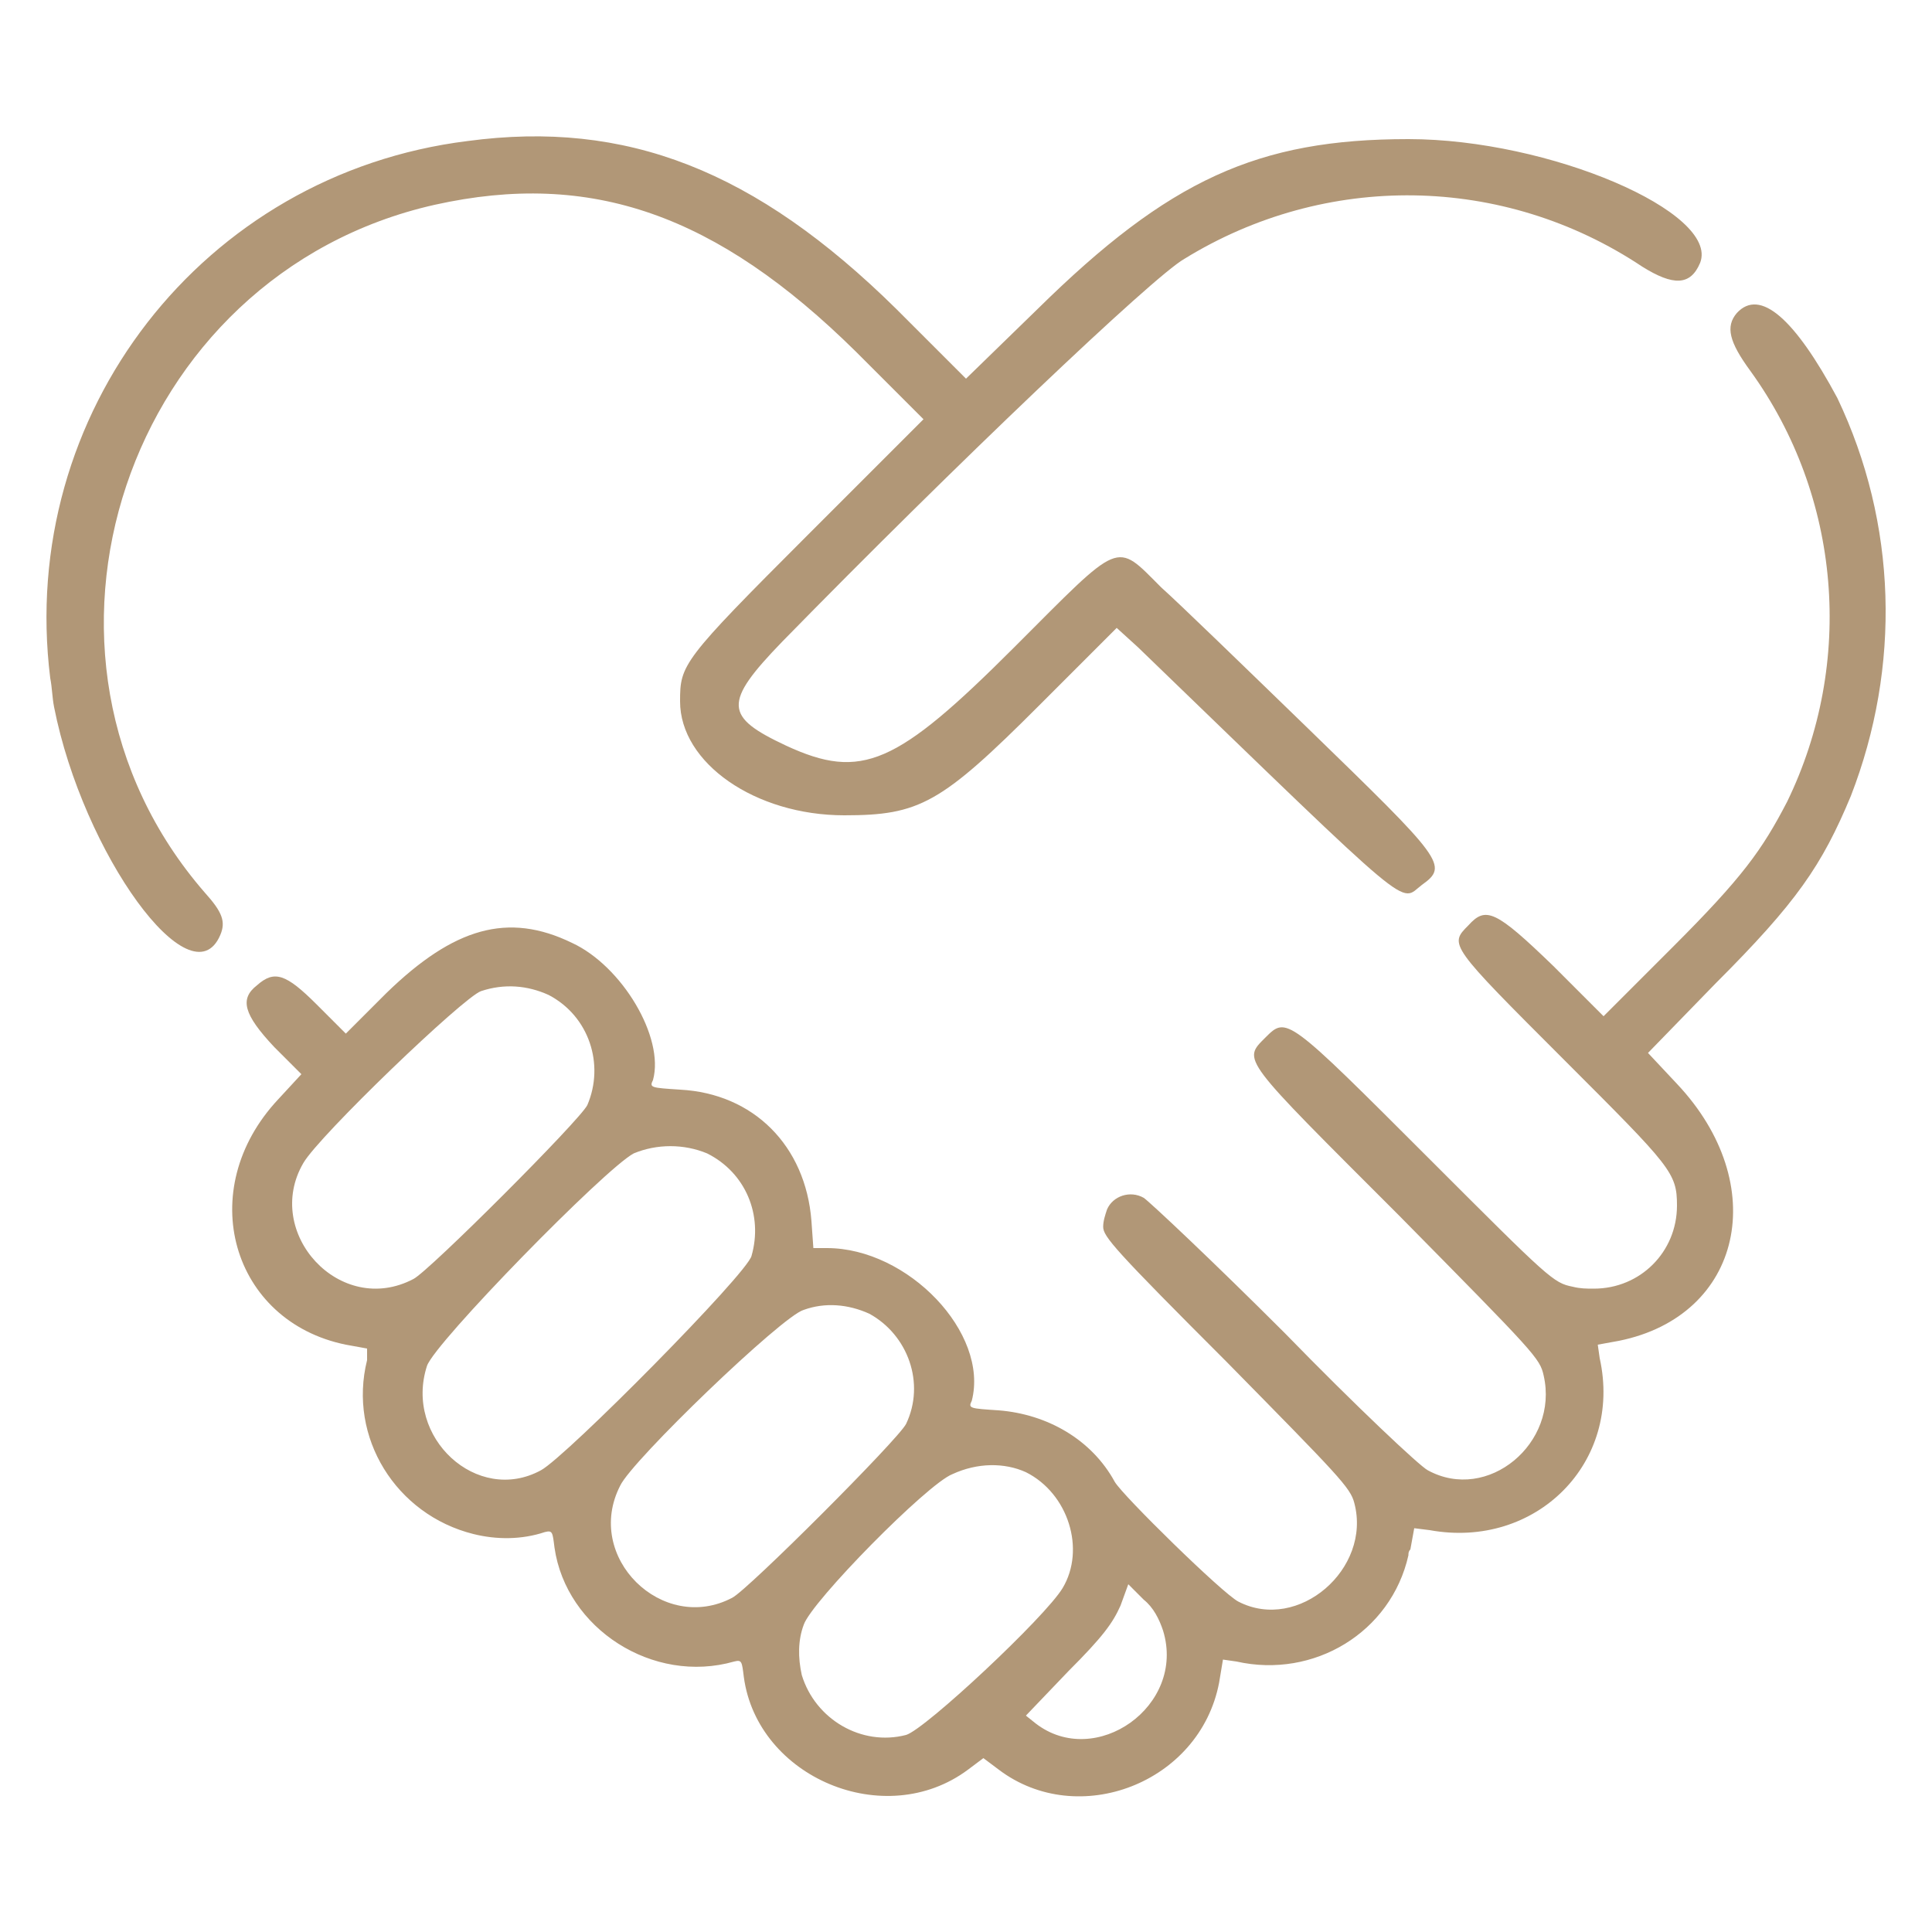 <?xml version="1.0" encoding="utf-8"?>
<!-- Generator: Adobe Illustrator 23.0.1, SVG Export Plug-In . SVG Version: 6.00 Build 0)  -->
<svg version="1.1" id="svgg" xmlns="http://www.w3.org/2000/svg" xmlns:xlink="http://www.w3.org/1999/xlink" x="0px" y="0px"
	 viewBox="0 0 100 100" style="enable-background:new 0 0 100 100;" xml:space="preserve">
<style type="text/css">
	.st0{fill-rule:evenodd;clip-rule:evenodd;fill:#B19777;}
</style>
<path id="path0" class="st0" d="M24.2,7.3C10.5,9,0.9,21.4,2.6,35.1c0.1,0.5,0.1,1,0.2,1.5c1.5,7.6,7.1,15.3,8.6,11.8
	c0.3-0.7,0.1-1.2-0.8-2.2C-0.1,33.9,6.5,14.2,22.5,10.6c8.1-1.8,14.6,0.5,21.8,7.6l3.5,3.5l-6,6c-6.5,6.5-6.6,6.7-6.6,8.6
	c0,3.2,3.9,5.9,8.5,5.9c3.9,0,5-0.6,10.1-5.7l4-4l1.1,1c14.6,14.1,13.5,13.2,14.7,12.3c1.4-1,1.1-1.3-5.9-8.1
	c-3.3-3.2-6.7-6.5-7.6-7.3c-2.4-2.4-2-2.5-7.6,3.1c-6.1,6.1-7.9,6.9-11.8,5.1c-3.2-1.5-3.3-2.2-0.2-5.4c8.9-9.1,19.2-18.9,20.8-19.8
	C68.6,8.9,77.8,9,85,13.8c1.6,1,2.5,1,3-0.2C89,11,80.2,7.2,72.9,7.2c-7.8,0-12.4,2.1-19.2,8.8L50,19.6L46.4,16
	C39.1,8.8,32.4,6.2,24.2,7.3 M89.9,16.2c-0.6,0.7-0.4,1.5,0.7,3c4.7,6.5,5.4,15.1,1.9,22.3c-1.3,2.5-2.3,3.9-5.9,7.5L83,52.6
	L80.4,50c-3-2.9-3.5-3.1-4.4-2.1c-1,1-1,1,5,7c5.5,5.5,5.8,5.8,5.8,7.5c0,2.4-1.9,4.3-4.3,4.3c-0.4,0-0.7,0-1.1-0.1
	c-1-0.2-1.2-0.4-7.4-6.6c-7.4-7.4-7.4-7.4-8.5-6.3c-1.2,1.2-1.3,1,6.9,9.2c7.1,7.2,7.3,7.4,7.5,8.3c0.8,3.5-2.9,6.6-6,4.9
	c-0.4-0.2-3.7-3.3-7.4-7.1c-3.7-3.7-7-6.8-7.3-7c-0.7-0.4-1.6-0.1-1.9,0.6c-0.1,0.3-0.2,0.6-0.2,0.9c0,0.5,0.6,1.2,6.4,7
	c5.8,5.9,6.4,6.5,6.6,7.3c0.9,3.4-2.9,6.7-6,5.1c-0.8-0.4-6-5.5-6.4-6.2c-1.2-2.2-3.5-3.5-6-3.7c-1.5-0.1-1.6-0.1-1.4-0.5
	c0.9-3.5-3.3-7.9-7.5-7.9h-0.7L42,63.2c-0.3-3.9-3-6.6-6.8-6.8c-1.5-0.1-1.6-0.1-1.4-0.5c0.6-2.2-1.6-5.9-4.2-7.1
	c-3.3-1.6-6.1-0.8-9.6,2.6l-2.1,2.1L16.4,52c-1.6-1.6-2.2-1.8-3.1-1c-0.9,0.7-0.7,1.5,0.9,3.2l1.4,1.4l-1.2,1.3
	c-4.4,4.7-2.4,11.5,3.5,12.7l1.1,0.2L19,70.4c-1,4,1.5,8,5.5,9c1.2,0.3,2.5,0.3,3.7-0.1c0.4-0.1,0.4,0,0.5,0.8
	c0.6,4.2,5.1,7.1,9.3,5.9c0.4-0.1,0.4,0,0.5,0.8c0.7,5.2,7.3,8,11.6,4.8l0.8-0.6l0.8,0.6c4.1,3.1,10.4,0.7,11.4-4.5l0.2-1.2l0.7,0.1
	c4,0.9,8-1.5,8.9-5.5c0-0.1,0-0.2,0.1-0.3l0.2-1.1l0.8,0.1c5.5,1,10-3.5,8.8-8.9l-0.1-0.7l1.1-0.2c6.4-1.3,7.9-8.1,3-13.3l-1.5-1.6
	l3.5-3.6c4.2-4.2,5.5-6.1,7-9.7c2.6-6.7,2.4-14.1-0.7-20.6C92.9,16.5,91.1,14.9,89.9,16.2 M28.4,51.5c2.1,1.1,2.9,3.6,2,5.7
	c-0.4,0.8-8.2,8.6-9,9c-3.8,2-7.8-2.4-5.7-6c0.8-1.4,8.3-8.6,9.2-8.9C26.1,50.9,27.3,51,28.4,51.5 M36.6,59.7c2,1,2.9,3.2,2.3,5.3
	c-0.2,0.9-9.6,10.4-10.9,11.1c-3.3,1.8-7.1-1.7-5.9-5.4c0.4-1.2,9.2-10.2,10.7-11C34,59.2,35.4,59.2,36.6,59.7 M45,68
	c2,1.1,2.9,3.6,1.9,5.7c-0.4,0.8-8.2,8.6-9,9c-3.6,1.9-7.7-2.1-5.8-5.8c0.6-1.3,8.4-8.8,9.5-9.1C42.7,67.4,43.9,67.5,45,68
	 M53.1,76.2c2.2,1.1,3.1,4,1.9,6c-0.9,1.5-7.1,7.3-8.1,7.6c-2.3,0.6-4.7-0.8-5.4-3.1c-0.2-0.9-0.2-1.8,0.1-2.6
	c0.4-1.2,6.4-7.3,7.7-7.8C50.6,75.7,52,75.7,53.1,76.2 M60.2,84.4c1.2,3.9-3.5,7.2-6.6,4.8l-0.5-0.4l2.2-2.3
	c1.8-1.8,2.3-2.5,2.7-3.4l0.4-1.1l0.8,0.8C59.7,83.2,60,83.8,60.2,84.4"/>
</svg>
